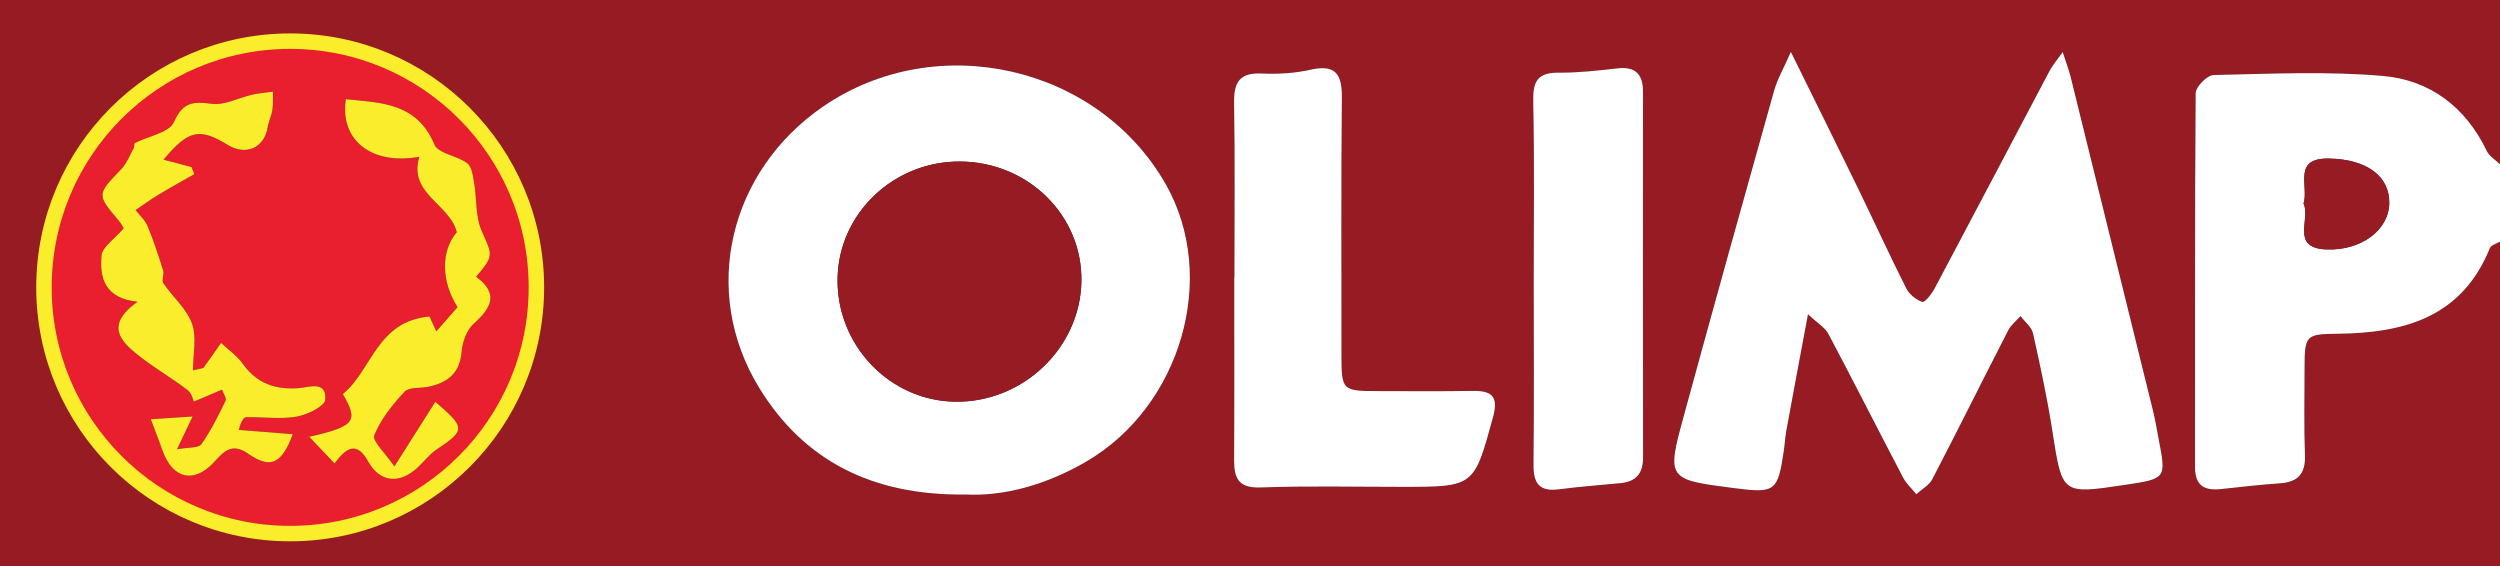 <?xml version="1.0" encoding="utf-8"?>
<!-- Generator: Adobe Illustrator 16.0.0, SVG Export Plug-In . SVG Version: 6.00 Build 0)  -->
<!DOCTYPE svg PUBLIC "-//W3C//DTD SVG 1.1//EN" "http://www.w3.org/Graphics/SVG/1.1/DTD/svg11.dtd">
<svg version="1.1" id="Layer_1" xmlns="http://www.w3.org/2000/svg" xmlns:xlink="http://www.w3.org/1999/xlink" x="0px" y="0px"
	 width="484.823px" height="109.833px" viewBox="0 0 484.823 109.833" enable-background="new 0 0 484.823 109.833"
	 xml:space="preserve">
<rect x="0" y="0" width="484.823" height="109.833" fill="#333333" stroke="none"/>
<g>
	<path fill-rule="evenodd" clip-rule="evenodd" fill="#961B22" d="M484.823,46.854c0,20.988,0,41.977,0,62.972
		C323.254,109.833,161.685,109.833,0,109.833C0,73.277,0,36.709,0,0c161.529,0,323.176,0,484.823,0c0,10.535,0,21.195,0,31.856
		c-0.87-0.848-2.068-1.538-2.56-2.566c-4.072-8.522-11.038-13.761-20.078-14.555c-10.899-0.958-21.944-0.418-32.918-0.182
		c-1.23,0.026-3.454,2.287-3.464,3.524c-0.188,24.148-0.087,48.299-0.128,72.449c-0.006,3.631,1.774,4.677,5.026,4.322
		c3.808-0.414,7.617-0.851,11.436-1.12c3.482-0.245,4.992-1.833,4.86-5.438c-0.207-5.656-0.08-11.324-0.074-16.986
		c0.007-6.263,0.268-6.518,6.343-6.578c12.893-0.129,24.152-3.142,29.592-16.608C483.095,47.527,484.149,47.268,484.823,46.854z
		 M103.749,54.039c1.684-12.849-4.557-23.255-13.729-32.422C80.673,12.275,69.615,8.733,56.183,8.036
		C29.039,6.626,6.579,32.041,8.659,58.459C10.28,79.043,27.386,102,57.674,102.111C82.83,102.204,105.623,80.504,103.749,54.039z
		 M350.62,60.945c1.834,1.724,3.289,2.552,3.951,3.801c4.903,9.239,9.621,18.577,14.477,27.843c0.631,1.204,1.712,2.173,2.585,3.251
		c1.055-0.964,2.485-1.731,3.104-2.922c4.977-9.575,9.775-19.243,14.707-28.842c0.542-1.057,1.578-1.858,2.386-2.778
		c0.836,1.105,2.148,2.104,2.426,3.336c1.422,6.327,2.783,12.683,3.78,19.089c1.89,12.138,1.78,12.154,14.005,10.314
		c8.066-1.214,8.067-1.214,6.588-8.858c-0.349-1.798-0.631-3.611-1.067-5.387c-5.316-21.628-10.65-43.251-16.002-64.871
		c-0.33-1.333-0.832-2.623-1.543-4.826c-1.254,1.771-1.989,2.6-2.492,3.551c-7.454,14.091-14.86,28.208-22.342,42.285
		c-0.565,1.063-1.904,2.771-2.382,2.617c-1.214-0.391-2.541-1.467-3.122-2.621c-3.282-6.523-6.319-13.172-9.516-19.74
		c-4.04-8.299-8.151-16.562-12.865-26.121c-1.408,3.213-2.623,5.29-3.253,7.531c-5.889,20.956-11.737,41.925-17.471,62.924
		c-3.396,12.437-3.293,12.464,9.75,14.146c7.941,1.024,8.437,0.656,9.604-7.225c0.195-1.318,0.26-2.658,0.498-3.966
		C347.733,76.346,349.075,69.222,350.62,60.945z M187.189,95.899c7.484,0.383,15.635-1.853,23.357-6.32
		c18.47-10.686,25.801-35.798,15.524-53.851c-13.106-23.025-44.407-30.146-66.394-15.104c-18.25,12.484-23.937,35.821-12.449,54.587
		C155.856,89.304,169.109,96.123,187.189,95.899z M239.392,53.849c-0.011,0-0.022,0-0.034,0c0,11.81,0.043,23.619-0.026,35.428
		c-0.021,3.611,0.961,5.409,5.165,5.257c9.136-0.331,18.292-0.114,27.441-0.116c14.023-0.003,13.91-0.032,17.62-13.581
		c1.115-4.073-0.363-5.089-4.029-5.027c-5.987,0.101-11.976,0.047-17.964,0.038c-7.43-0.012-7.419-0.021-7.414-7.523
		c0.011-16.467-0.086-32.935,0.077-49.4c0.045-4.596-1.256-6.497-6.139-5.392c-3.049,0.69-6.297,0.867-9.431,0.726
		c-4.265-0.192-5.396,1.695-5.331,5.661C239.512,31.226,239.392,42.538,239.392,53.849z M297.439,54.584
		c0,11.831,0.081,23.663-0.049,35.492c-0.04,3.614,1.099,5.313,4.924,4.814c3.963-0.517,7.955-0.817,11.936-1.196
		c3.002-0.285,4.392-1.865,4.388-4.93c-0.033-23.661-0.018-47.322-0.009-70.984c0.002-3.326-1.41-4.923-4.93-4.526
		c-3.805,0.428-7.639,0.869-11.457,0.837c-4.036-0.033-4.986,1.674-4.904,5.502C297.587,31.252,297.428,42.92,297.439,54.584z"/>
	<path fill-rule="evenodd" clip-rule="evenodd" fill="#FFFFFF" d="M484.823,46.854c-0.674,0.413-1.728,0.673-1.965,1.263
		c-5.439,13.467-16.699,16.479-29.592,16.608c-6.075,0.061-6.336,0.315-6.343,6.578c-0.006,5.662-0.133,11.33,0.074,16.986
		c0.132,3.605-1.378,5.193-4.86,5.438c-3.818,0.27-7.628,0.706-11.436,1.12c-3.252,0.354-5.032-0.691-5.026-4.322
		c0.041-24.15-0.06-48.301,0.128-72.449c0.01-1.237,2.233-3.498,3.464-3.524c10.974-0.236,22.019-0.776,32.918,0.182
		c9.04,0.794,16.006,6.033,20.078,14.555c0.491,1.028,1.689,1.719,2.56,2.566C484.823,36.855,484.823,41.854,484.823,46.854z
		 M446.725,39.483c1.448,2.936-2.624,8.603,4.406,8.889c6.795,0.277,12.147-3.779,12.219-8.983c0.072-5.276-4.447-8.52-11.712-8.641
		C444.488,30.629,447.801,36.088,446.725,39.483z"/>
	<path fill-rule="evenodd" clip-rule="evenodd" fill="#E91E2E" d="M103.749,54.039c1.874,26.465-20.919,48.165-46.075,48.072
		C27.386,102,10.28,79.043,8.659,58.459C6.579,32.041,29.039,6.626,56.183,8.036c13.432,0.697,24.491,4.239,33.838,13.581
		C99.192,30.784,105.433,41.19,103.749,54.039z M34.326,87.128c1.228-2.578,1.928-4.05,3.031-6.366
		c-3.221,0.214-5.643,0.374-8.113,0.537c0.973,2.586,1.667,4.361,2.311,6.156c1.951,5.435,6.091,6.368,9.968,2.148
		c1.906-2.075,3.443-3.828,6.64-1.602c4.317,3.007,6.481,1.951,8.62-3.801C53.24,83.923,49.77,83.65,46.3,83.378
		c0.482-1.813,0.975-2.463,1.479-2.473c3.253-0.064,6.58,0.432,9.736-0.108c2.081-0.356,5.48-2.028,5.571-3.305
		c0.265-3.736-3.186-2.366-5.199-2.218c-4.529,0.334-8.102-0.915-10.814-4.729c-1.109-1.559-2.784-2.713-4.201-4.052
		c-1.115,1.597-2.212,3.206-3.366,4.773c-0.146,0.199-0.595,0.176-2.072,0.558c0-3.239,0.753-6.473-0.202-9.08
		c-1.06-2.893-3.751-5.166-5.559-7.825c-0.379-0.557,0.212-1.692-0.022-2.443c-0.912-2.912-1.869-5.82-3.036-8.637
		c-0.479-1.157-1.533-2.077-2.326-3.104c1.429-0.966,2.819-1.993,4.293-2.883c2.337-1.411,4.73-2.731,7.099-4.09
		c-0.183-0.456-0.366-0.911-0.549-1.366c-1.743-0.459-3.485-0.918-5.425-1.428c4.809-5.777,6.997-6.23,12.43-2.885
		c3.558,2.19,7.126,0.592,7.78-3.432c0.184-1.131,0.735-2.204,0.907-3.335c0.175-1.159,0.091-2.357,0.121-3.538
		c-1.345,0.186-2.712,0.277-4.033,0.576c-2.633,0.596-5.343,2.102-7.833,1.779c-3.613-0.467-5.586-0.403-7.35,3.544
		c-0.922,2.063-4.963,2.72-7.568,4.064c-0.181,0.094-0.057,0.667-0.21,0.943c-0.779,1.404-1.37,3.007-2.45,4.134
		c-4.738,4.943-4.778,4.884-0.438,10.011c0.583,0.689,0.962,1.551,0.909,1.463c-1.778,2.08-4.114,3.562-4.274,5.248
		c-0.399,4.215,0.517,8.313,6.974,8.969c-6.438,4.62-3.238,7.747,0.375,10.568c3.004,2.345,6.333,4.272,9.359,6.592
		c0.823,0.631,1.072,2.009,1.174,2.214c2.708-1.146,4.092-1.731,5.476-2.317c0.249,0.733,0.918,1.671,0.678,2.166
		c-1.406,2.891-2.839,5.81-4.688,8.417C38.501,86.92,36.576,86.711,34.326,87.128z M59.971,84.708
		c1.949,2.055,3.306,3.484,4.896,5.161c2.395-3.213,4.356-4.273,6.552-0.351c2.307,4.121,6.145,4.397,9.665,1.057
		c1.202-1.141,2.242-2.512,3.597-3.418c5.583-3.739,5.637-4.199-0.266-9.231c-2.473,3.905-4.889,7.721-7.935,12.531
		c-1.779-2.624-4.348-4.941-3.904-6.036c1.266-3.123,3.539-5.952,5.883-8.46c0.876-0.938,3.053-0.627,4.621-0.958
		c3.71-0.784,6.112-2.613,6.447-6.834c0.149-1.887,1.003-4.212,2.357-5.413c3.495-3.098,4.834-5.885,0.444-9.077
		c3.546-4.231,3.183-4.074,1.06-8.96c-1.203-2.769-0.913-6.166-1.44-9.256c-0.229-1.336-0.434-3.126-1.333-3.806
		c-1.968-1.488-5.648-1.869-6.381-3.636c-3.355-8.086-10.333-8.093-17.171-8.784c-1.202,7.896,4.904,12.842,14.26,11.165
		c-2.192,7.21,5.926,9.143,7.258,14.639c-3.082,3.57-3.069,9.489,0.153,14.524c-1.117,1.274-2.267,2.585-4.117,4.693
		c-0.77-1.669-1.329-2.881-1.325-2.875c-10.252,0.905-11.11,10.385-16.804,15.032C69.546,81.695,68.917,82.658,59.971,84.708z"/>
	<path fill-rule="evenodd" clip-rule="evenodd" fill="#FFFFFF" d="M350.62,60.945c-1.545,8.276-2.887,15.4-4.193,22.531
		c-0.238,1.308-0.303,2.647-0.498,3.966c-1.168,7.881-1.663,8.249-9.604,7.225c-13.043-1.683-13.146-1.71-9.75-14.146
		c5.734-20.999,11.582-41.968,17.471-62.924c0.63-2.241,1.845-4.318,3.253-7.531c4.714,9.56,8.825,17.822,12.865,26.121
		c3.196,6.568,6.233,13.217,9.516,19.74c0.581,1.154,1.908,2.23,3.122,2.621c0.478,0.153,1.816-1.554,2.382-2.617
		c7.481-14.076,14.888-28.193,22.342-42.285c0.503-0.951,1.238-1.779,2.492-3.551c0.711,2.204,1.213,3.493,1.543,4.826
		c5.352,21.62,10.686,43.243,16.002,64.871c0.437,1.775,0.719,3.589,1.067,5.387c1.479,7.645,1.479,7.645-6.588,8.858
		c-12.225,1.84-12.115,1.823-14.005-10.314c-0.997-6.406-2.358-12.762-3.78-19.089c-0.277-1.231-1.59-2.23-2.426-3.336
		c-0.808,0.92-1.844,1.722-2.386,2.778c-4.932,9.599-9.73,19.267-14.707,28.842c-0.619,1.19-2.05,1.958-3.104,2.922
		c-0.873-1.078-1.954-2.047-2.585-3.251c-4.855-9.266-9.573-18.604-14.477-27.843C353.909,63.497,352.454,62.669,350.62,60.945z"/>
	<path fill-rule="evenodd" clip-rule="evenodd" fill="#FFFFFF" d="M187.189,95.899c-18.081,0.224-31.333-6.596-39.96-20.688
		c-11.488-18.766-5.802-42.103,12.449-54.587c21.986-15.042,53.287-7.921,66.394,15.104c10.276,18.053,2.945,43.165-15.524,53.851
		C202.824,94.047,194.673,96.282,187.189,95.899z M185.279,77.902c13.086,0.163,24.162-10.376,24.435-23.251
		c0.271-12.781-10.231-23.22-23.472-23.327c-12.872-0.104-23.529,9.991-23.812,22.553C162.138,66.873,172.476,77.742,185.279,77.902
		z"/>
	<path fill-rule="evenodd" clip-rule="evenodd" fill="#FFFFFF" d="M239.392,53.849c0-11.311,0.12-22.623-0.065-33.931
		c-0.065-3.966,1.066-5.853,5.331-5.661c3.134,0.141,6.381-0.036,9.431-0.726c4.883-1.105,6.185,0.796,6.139,5.392
		c-0.163,16.466-0.065,32.934-0.077,49.4c-0.005,7.503-0.017,7.512,7.414,7.523c5.988,0.009,11.977,0.063,17.964-0.038
		c3.666-0.062,5.145,0.954,4.029,5.027c-3.709,13.549-3.596,13.578-17.62,13.581c-9.148,0.002-18.305-0.215-27.441,0.116
		c-4.204,0.152-5.186-1.646-5.165-5.257c0.069-11.809,0.026-23.618,0.026-35.428C239.369,53.849,239.38,53.849,239.392,53.849z"/>
	<path fill-rule="evenodd" clip-rule="evenodd" fill="#FFFFFF" d="M297.433,54.584c-0.005-11.664,0.154-23.332-0.096-34.99
		c-0.082-3.828,0.869-5.535,4.904-5.502c3.818,0.031,7.651-0.409,11.457-0.837c3.52-0.396,4.932,1.2,4.93,4.526
		c-0.009,23.662-0.024,47.323,0.009,70.984c0.004,3.064-1.386,4.645-4.388,4.93c-3.981,0.379-7.973,0.68-11.936,1.196
		c-3.825,0.498-4.964-1.2-4.924-4.814C297.52,78.247,297.439,66.415,297.433,54.584z"/>
	<path fill-rule="evenodd" clip-rule="evenodd" fill="#961B22" d="M446.725,39.483c1.076-3.396-2.237-8.854,4.913-8.735
		c7.265,0.121,11.784,3.364,11.712,8.641c-0.071,5.204-5.424,9.261-12.219,8.983C444.101,48.086,448.173,42.419,446.725,39.483z"/>
	<path fill-rule="evenodd" clip-rule="evenodd" fill="#FAED2B" d="M34.326,87.128c2.25-0.417,4.175-0.208,4.721-0.978
		c1.849-2.607,3.281-5.526,4.688-8.417c0.24-0.495-0.429-1.433-0.678-2.166c-1.384,0.586-2.768,1.172-5.476,2.317
		c-0.102-0.205-0.352-1.583-1.174-2.214c-3.026-2.319-6.355-4.247-9.359-6.592c-3.613-2.821-6.813-5.948-0.375-10.568
		c-6.457-0.655-7.373-4.754-6.974-8.969c0.16-1.687,2.496-3.168,4.274-5.248c0.053,0.088-0.326-0.773-0.909-1.463
		c-4.34-5.127-4.3-5.067,0.438-10.011c1.08-1.127,1.671-2.729,2.45-4.134c0.153-0.276,0.029-0.85,0.21-0.943
		c2.605-1.345,6.646-2.002,7.568-4.064c1.764-3.947,3.737-4.011,7.35-3.544c2.49,0.322,5.2-1.184,7.833-1.779
		c1.32-0.299,2.688-0.391,4.033-0.576c-0.029,1.181,0.055,2.379-0.121,3.538c-0.171,1.131-0.723,2.204-0.907,3.335
		c-0.653,4.023-4.222,5.622-7.78,3.432c-5.433-3.346-7.621-2.893-12.43,2.885c1.939,0.51,3.682,0.969,5.425,1.428
		c0.183,0.455,0.366,0.91,0.549,1.366c-2.369,1.358-4.762,2.679-7.099,4.09c-1.474,0.89-2.865,1.917-4.293,2.883
		c0.793,1.027,1.847,1.947,2.326,3.104c1.167,2.816,2.124,5.725,3.036,8.637c0.235,0.751-0.357,1.887,0.022,2.443
		c1.808,2.659,4.5,4.933,5.559,7.825c0.955,2.607,0.202,5.841,0.202,9.08c1.477-0.382,1.925-0.358,2.072-0.558
		c1.154-1.567,2.251-3.177,3.366-4.773c1.417,1.339,3.092,2.493,4.201,4.052c2.712,3.813,6.285,5.063,10.814,4.729
		c2.013-0.148,5.464-1.519,5.199,2.218c-0.091,1.276-3.49,2.948-5.571,3.305c-3.156,0.54-6.483,0.044-9.736,0.108
		c-0.504,0.01-0.997,0.66-1.479,2.473c3.47,0.272,6.94,0.545,10.482,0.823c-2.139,5.752-4.302,6.808-8.62,3.801
		c-3.196-2.227-4.733-0.474-6.64,1.602c-3.876,4.22-8.017,3.286-9.968-2.148c-0.644-1.795-1.338-3.57-2.311-6.156
		c2.471-0.163,4.893-0.323,8.113-0.537C36.254,83.078,35.554,84.55,34.326,87.128z"/>
	<path fill-rule="evenodd" clip-rule="evenodd" fill="#FAED2B" d="M59.971,84.708c8.946-2.05,9.575-3.013,6.514-8.296
		c5.697-4.644,6.555-14.123,16.808-15.028c-0.003-0.006,0.556,1.206,1.325,2.875c1.85-2.108,3-3.419,4.117-4.693
		c-3.222-5.035-3.235-10.954-0.154-14.524c-1.331-5.496-9.449-7.429-7.257-14.639c-9.355,1.677-15.462-3.27-14.258-11.168
		c6.836,0.694,13.814,0.701,17.169,8.787c0.733,1.767,4.413,2.147,6.381,3.636c0.899,0.68,1.104,2.47,1.333,3.806
		c0.528,3.09,0.237,6.487,1.44,9.256c2.123,4.886,2.486,4.729-1.06,8.96c4.39,3.192,3.051,5.979-0.444,9.077
		c-1.354,1.201-2.208,3.526-2.357,5.413c-0.335,4.221-2.737,6.05-6.447,6.834c-1.568,0.331-3.745,0.021-4.621,0.958
		c-2.344,2.508-4.617,5.337-5.883,8.46c-0.444,1.095,2.125,3.412,3.904,6.036c3.046-4.811,5.462-8.626,7.935-12.531
		c5.903,5.032,5.849,5.492,0.266,9.231c-1.355,0.906-2.396,2.277-3.597,3.418c-3.521,3.341-7.358,3.064-9.665-1.057
		c-2.196-3.923-4.157-2.862-6.552,0.351C63.277,88.192,61.92,86.763,59.971,84.708z"/>
	<path fill-rule="evenodd" clip-rule="evenodd" fill="#961B22" d="M185.279,77.902c-12.803-0.16-23.141-11.029-22.849-24.025
		c0.282-12.562,10.94-22.656,23.812-22.553c13.24,0.107,23.743,10.546,23.472,23.327C209.44,67.526,198.365,78.065,185.279,77.902z"
		/>
	
		<circle fill-rule="evenodd" clip-rule="evenodd" fill="none" stroke="#FAED2B" stroke-width="3" stroke-miterlimit="10" cx="56.274" cy="55.729" r="47.749"/>
</g>
</svg>
